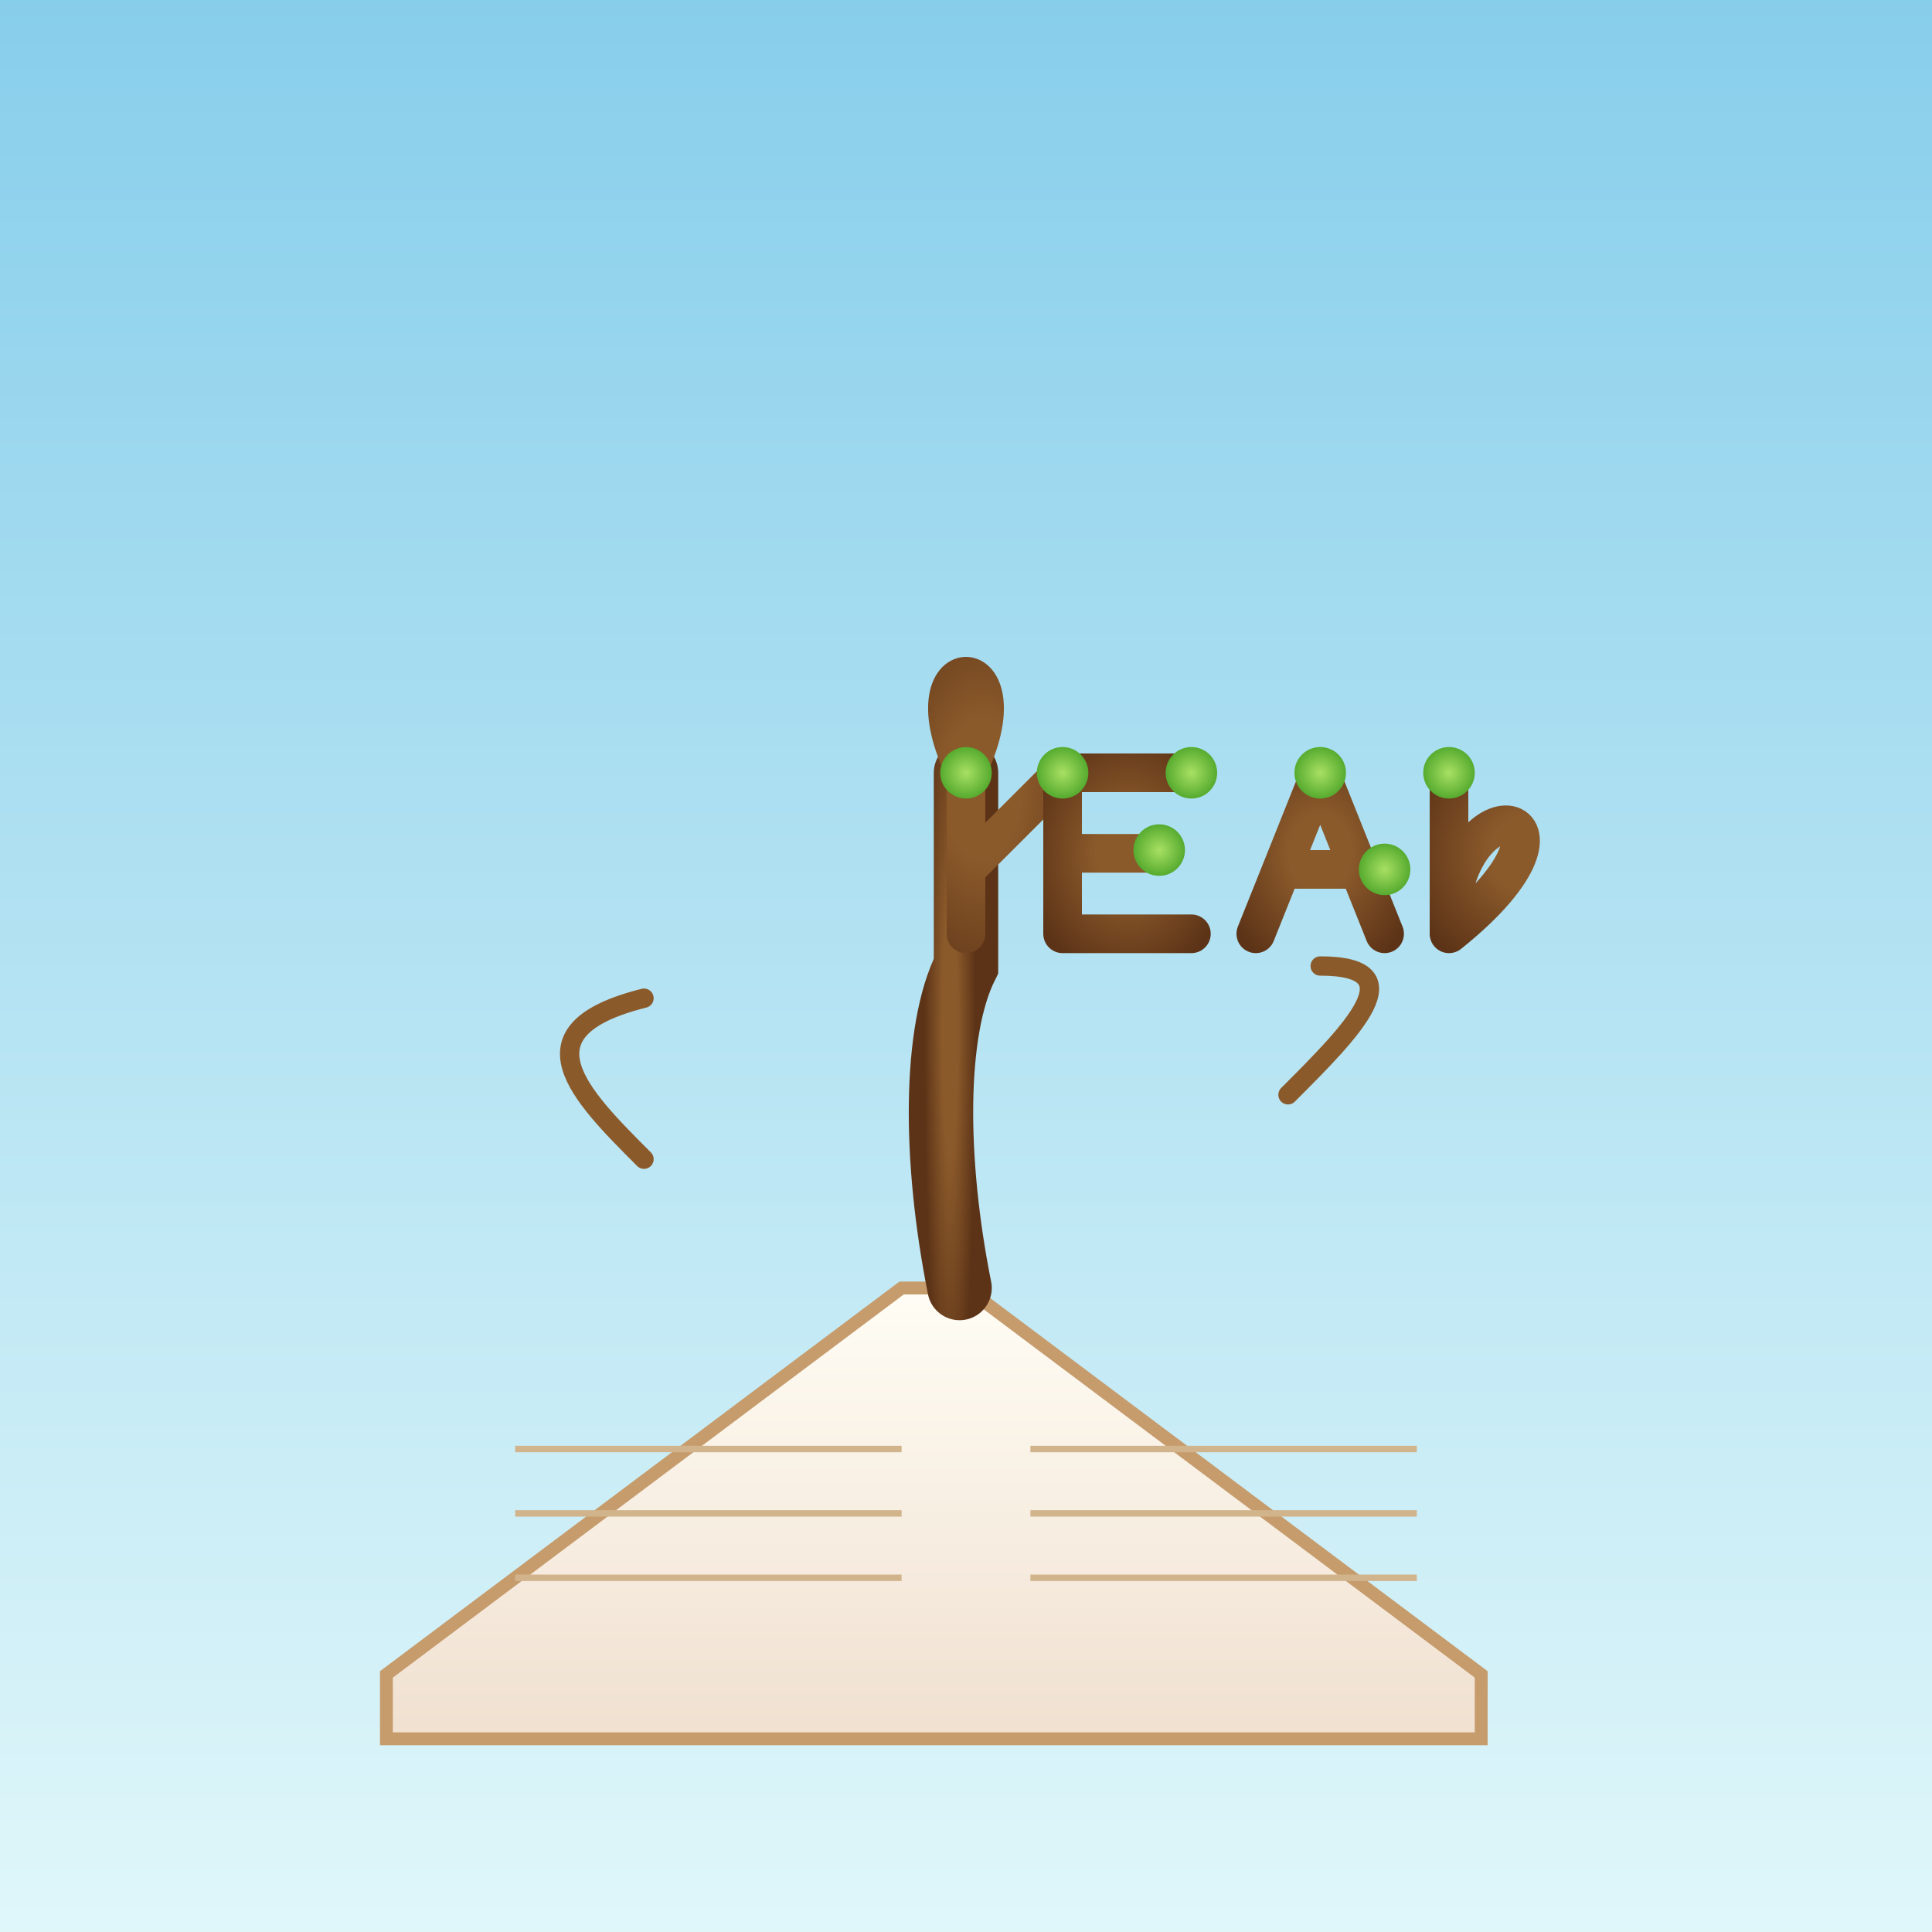 <svg viewBox="0 0 300 300" xmlns="http://www.w3.org/2000/svg">
  <defs>
    <linearGradient id="skyGrad" x1="0" y1="0" x2="0" y2="1">
      <stop offset="0%" stop-color="#87CEEB"/>
      <stop offset="100%" stop-color="#E0F7FA"/>
    </linearGradient>
    <linearGradient id="pageGrad" x1="0" y1="0" x2="0" y2="1">
      <stop offset="0%" stop-color="#FFFDF5"/>
      <stop offset="100%" stop-color="#F0E0D0"/>
    </linearGradient>
    <radialGradient id="trunkGrad" cx="50%" cy="50%" r="80%">
      <stop offset="30%" stop-color="#8B5A2B"/>
      <stop offset="100%" stop-color="#5C3317"/>
    </radialGradient>
    <radialGradient id="leafGrad" cx="50%" cy="50%" r="50%">
      <stop offset="0%" stop-color="#A8E063"/>
      <stop offset="100%" stop-color="#56AB2F"/>
    </radialGradient>
    <filter id="bookShadow" x="-20%" y="-20%" width="140%" height="140%">
      <feDropShadow dx="0" dy="4" stdDeviation="4" flood-color="#000" flood-opacity="0.3"/>
    </filter>
  </defs>

  <!-- sky background -->
  <rect width="300" height="300" fill="url(#skyGrad)"/>

  <!-- open book -->
  <g filter="url(#bookShadow)">
    <path d="M60,260 L140,200 L150,200 L230,260 L230,270 L60,270 Z"
          fill="url(#pageGrad)" stroke="#C69C6D" stroke-width="2"/>
    <!-- left page lines -->
    <g stroke="#D2B48C" stroke-width="1">
      <path d="M80,225 L140,225"/>
      <path d="M80,235 L140,235"/>
      <path d="M80,245 L140,245"/>
    </g>
    <!-- right page lines -->
    <g stroke="#D2B48C" stroke-width="1">
      <path d="M160,225 L220,225"/>
      <path d="M160,235 L220,235"/>
      <path d="M160,245 L220,245"/>
    </g>
  </g>

  <!-- tree trunk -->
  <path d="M149,200 C145,180 145,160 150,150 L150,120"
        fill="none" stroke="url(#trunkGrad)" stroke-width="10" stroke-linecap="round"/>

  <!-- branches forming "R E A D" -->
  <g stroke="url(#trunkGrad)" stroke-width="6" stroke-linecap="round" stroke-linejoin="round" fill="none">
    <!-- R -->
    <path d="
      M150,120
      C140,100 160,100 150,120
      L150,145
      M150,135 L165,120"/>
    <!-- E -->
    <path d="
      M165,120 L165,145
      M165,120 L185,120
      M165,132.5 L180,132.5
      M165,145 L185,145"/>
    <!-- A -->
    <path d="
      M195,145 L205,120 L215,145
      M200,135 L210,135"/>
    <!-- D -->
    <path d="
      M225,120 L225,145
      C225,120 250,125 225,145"/>
  </g>

  <!-- leaves -->
  <g fill="url(#leafGrad)">
    <circle cx="150" cy="120" r="4"/>
    <circle cx="165" cy="120" r="4"/>
    <circle cx="185" cy="120" r="4"/>
    <circle cx="205" cy="120" r="4"/>
    <circle cx="225" cy="120" r="4"/>
    <circle cx="215" cy="135" r="4"/>
    <circle cx="180" cy="132" r="4"/>
  </g>

  <!-- decorative swirls -->
  <path d="M100,180 C90,170 80,160 100,155"
        fill="none" stroke="#8B5A2B" stroke-width="3" stroke-linecap="round"/>
  <path d="M200,170 C210,160 220,150 205,150"
        fill="none" stroke="#8B5A2B" stroke-width="3" stroke-linecap="round"/>
</svg>